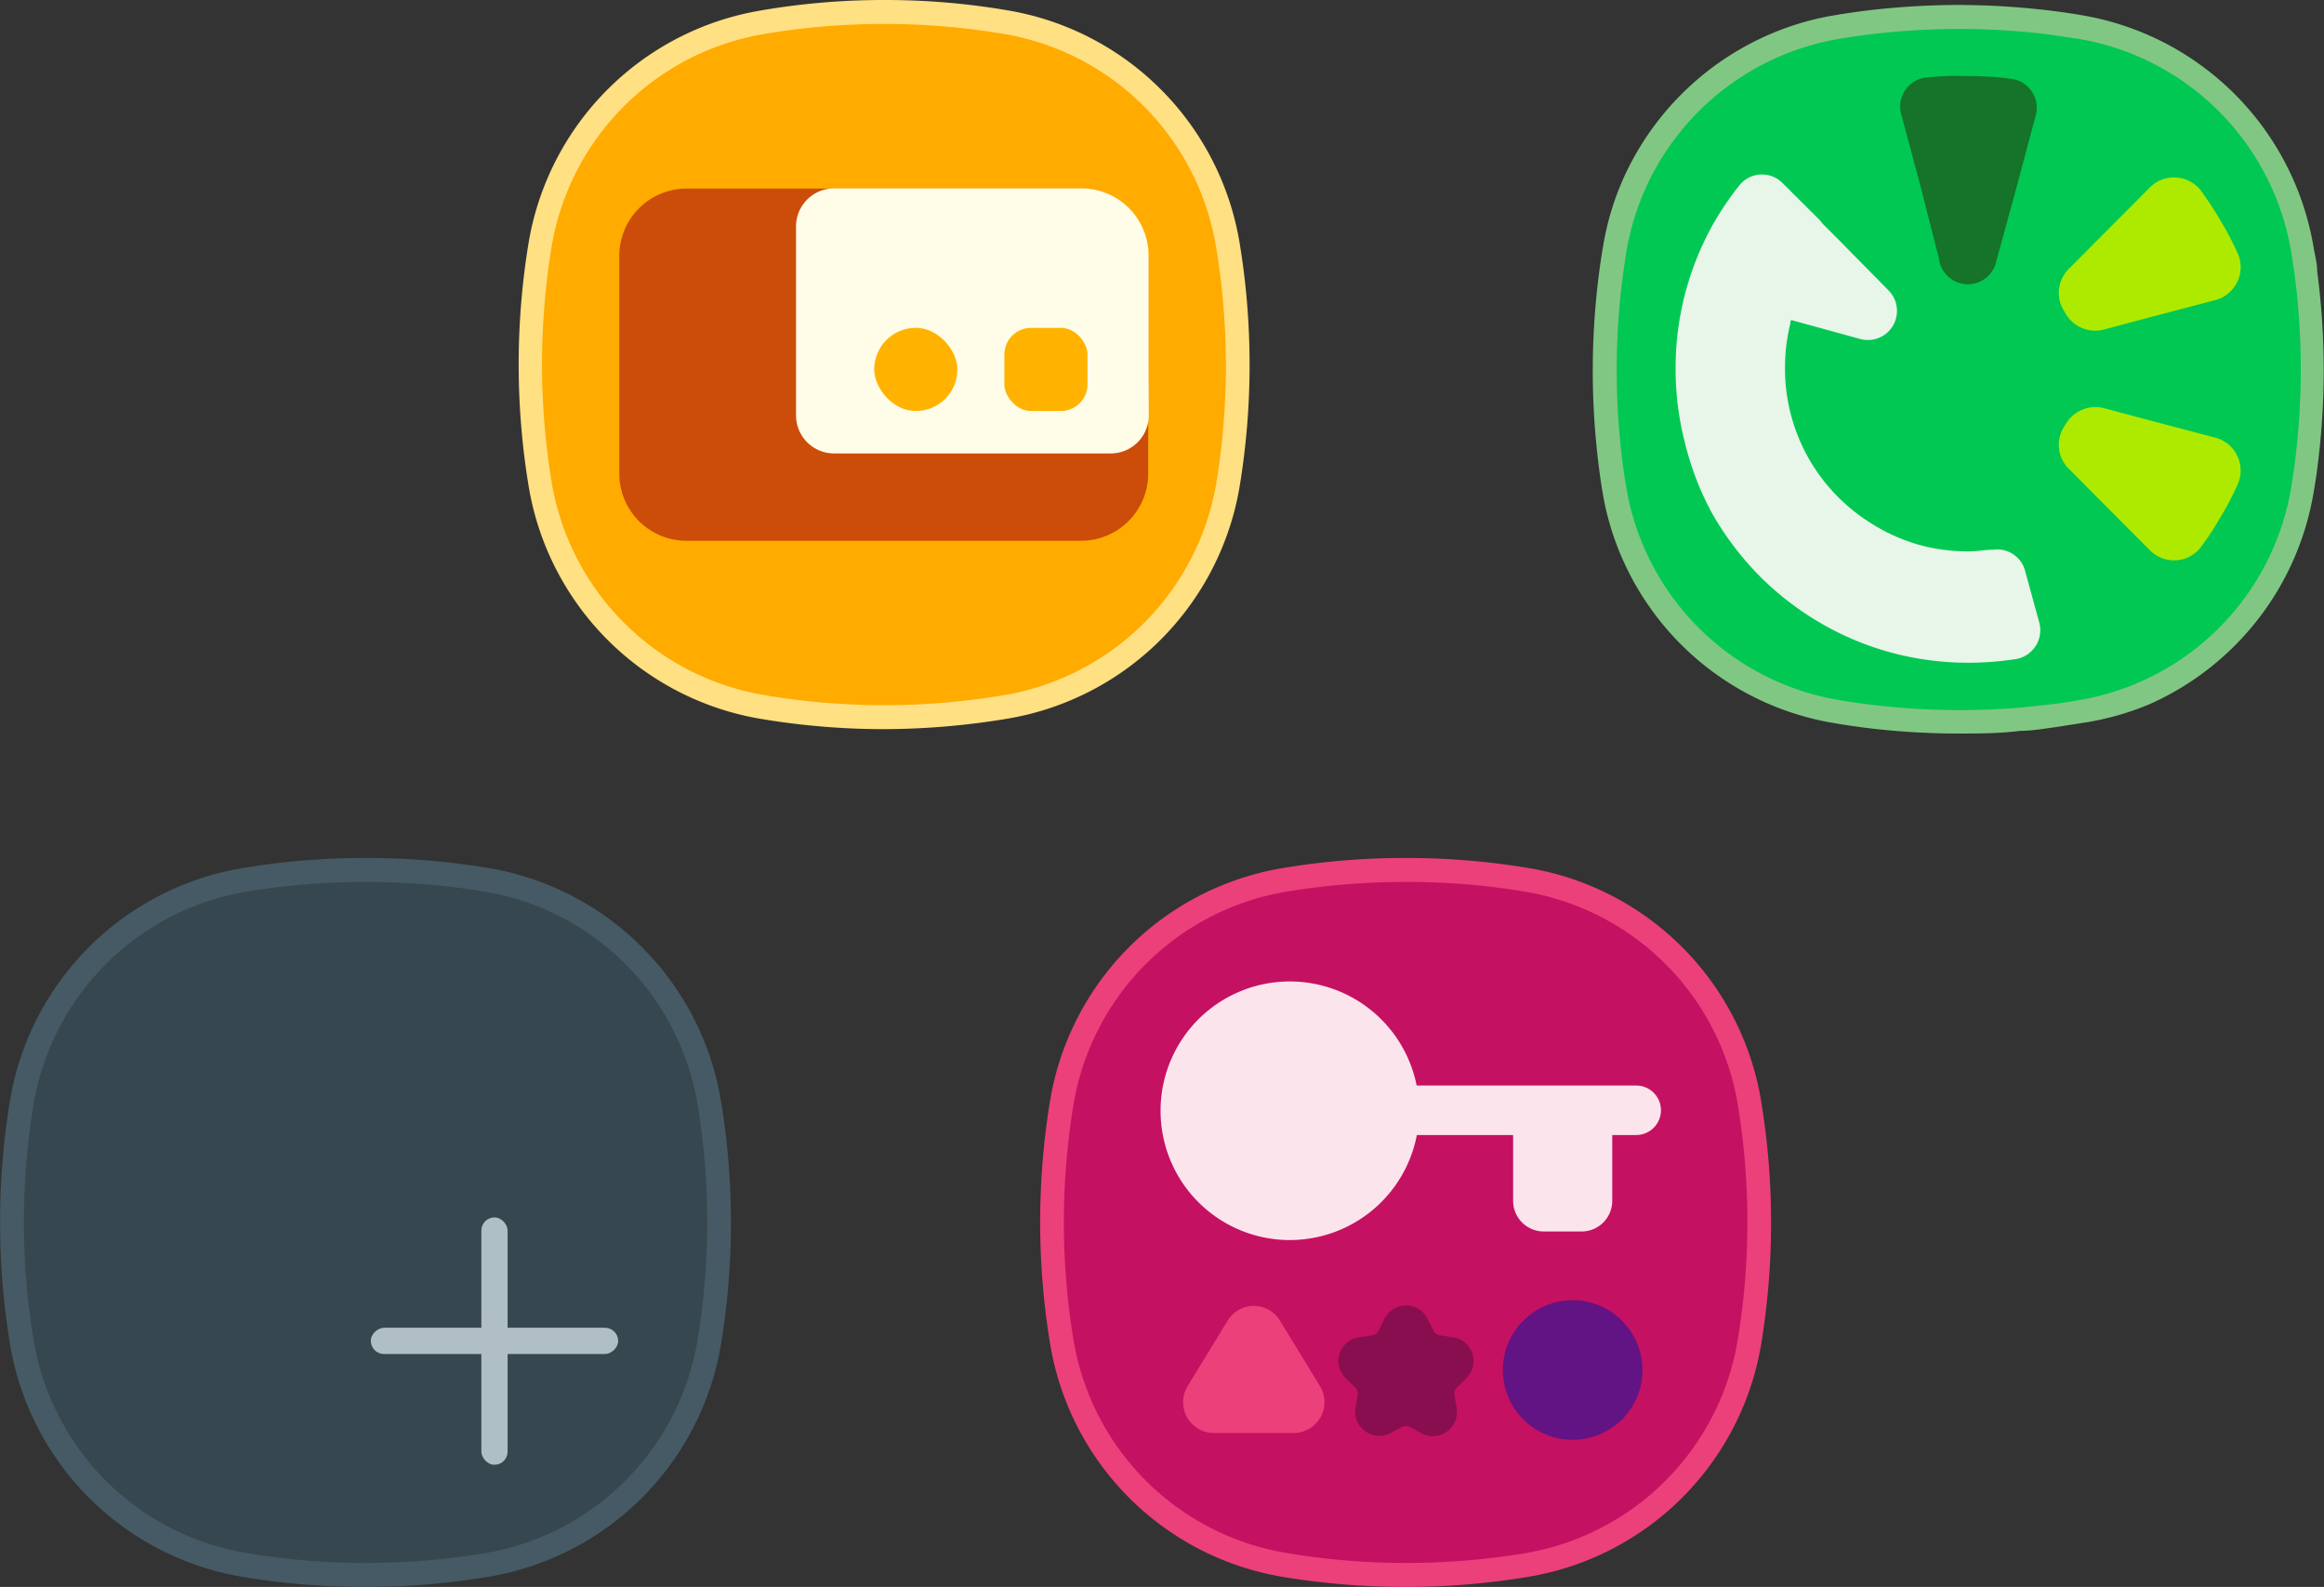 <svg xmlns="http://www.w3.org/2000/svg" viewBox="0 0 122.15 83.4"><rect x="0" y="0" width="122.15" height="83.4" fill="#333333" stroke="none"/><defs><style>.cls-1{fill:#c51162;}.cls-2{fill:#ec407a;}.cls-3{fill:#fce4ec;}.cls-18,.cls-4{opacity:0.8;}.cls-5{fill:#4a148c;}.cls-6{fill:#880e4f;}.cls-7{fill:#37474f;}.cls-8{fill:#455a64;}.cls-9{fill:#b0bec5;}.cls-10{fill:#ffab00;}.cls-11{fill:#ffe082;}.cls-12{fill:#bf360c;}.cls-13{fill:#fffde7;}.cls-14{fill:#ffb300;}.cls-15{fill:#00c853;}.cls-16{fill:#81c784;}.cls-17{fill:#aeea00;}.cls-18{fill:#1b5e20;}.cls-19{fill:#e8f5e9;}</style></defs><g id="Layer_2" data-name="Layer 2"><g id="Layer_1-2" data-name="Layer 1"><path class="cls-1" d="M73.88,82.77a38.69,38.69,0,0,1-6.44-.53A14.26,14.26,0,0,1,55.81,70.56a38.64,38.64,0,0,1,0-12.65A14.25,14.25,0,0,1,67.45,46.25a38.51,38.51,0,0,1,6.41-.53,38.93,38.93,0,0,1,6.46.53A14.25,14.25,0,0,1,92,57.93a38.64,38.64,0,0,1,0,12.65A14.26,14.26,0,0,1,80.31,82.24a38.51,38.51,0,0,1-6.41.53Z"/><path class="cls-2" d="M73.9,46.35h0a37.4,37.4,0,0,1,6.31.52A13.61,13.61,0,0,1,91.33,58a38,38,0,0,1,0,12.45A13.62,13.62,0,0,1,80.2,81.62a38,38,0,0,1-6.3.52h0a37.4,37.4,0,0,1-6.31-.53A13.6,13.6,0,0,1,56.43,70.46a38,38,0,0,1,0-12.45A13.62,13.62,0,0,1,67.56,46.87a38.32,38.32,0,0,1,6.32-.52h0m0-1.26h0a38.91,38.91,0,0,0-6.51.54A14.87,14.87,0,0,0,55.2,57.8a39.36,39.36,0,0,0,0,12.86,14.87,14.87,0,0,0,12.15,12.2,39.12,39.12,0,0,0,6.52.54h0a38.91,38.91,0,0,0,6.51-.54A14.88,14.88,0,0,0,92.56,70.69a39.36,39.36,0,0,0,0-12.86,14.87,14.87,0,0,0-12.15-12.2,39.12,39.12,0,0,0-6.52-.54Z"/><path class="cls-3" d="M61,58.38h0a6.79,6.79,0,0,0,6.79,6.79h0a6.8,6.8,0,0,0,6.68-5.52h5.06v3.46a1.61,1.61,0,0,0,1.61,1.61h2a1.61,1.61,0,0,0,1.6-1.61V59.65H86a1.3,1.3,0,0,0,1.3-1.3h0a1.3,1.3,0,0,0-1.3-1.3H74.46a6.8,6.8,0,0,0-6.67-5.47h0A6.79,6.79,0,0,0,61,58.38Z"/><g class="cls-4"><path class="cls-5" d="M86.33,72a3.67,3.67,0,1,1-3.67-3.67,3.63,3.63,0,0,1,2.59,1.08A3.67,3.67,0,0,1,86.33,72Z"/></g><path class="cls-6" d="M73.68,75l-.61.32A1.27,1.27,0,0,1,71.24,74l.12-.67a.51.51,0,0,0-.14-.42l-.49-.48a1.26,1.26,0,0,1,.7-2.15l.68-.1a.45.45,0,0,0,.35-.26l.31-.61a1.26,1.26,0,0,1,2.26,0l.31.61a.47.47,0,0,0,.35.26l.68.1a1.26,1.26,0,0,1,.7,2.15l-.49.48a.47.47,0,0,0-.13.42l.11.67a1.27,1.27,0,0,1-1.83,1.34L74.12,75A.49.49,0,0,0,73.68,75Z"/><path class="cls-2" d="M64.51,69.43l-2.09,3.42a1.62,1.62,0,0,0,1.38,2.46H68a1.62,1.62,0,0,0,1.38-2.46l-2.09-3.42A1.61,1.61,0,0,0,64.51,69.43Z"/><path class="cls-7" d="M19.21,82.77a38.66,38.66,0,0,1-6.43-.53A14.27,14.27,0,0,1,1.14,70.56a38.64,38.64,0,0,1,0-12.65A14.25,14.25,0,0,1,12.79,46.25a39.27,39.27,0,0,1,12.86,0A14.24,14.24,0,0,1,37.28,57.93a38.36,38.36,0,0,1,0,12.65A14.25,14.25,0,0,1,25.64,82.24a38.39,38.39,0,0,1-6.4.53Z"/><path class="cls-8" d="M19.24,46.35h0a37.29,37.29,0,0,1,6.3.52A13.61,13.61,0,0,1,36.66,58a38,38,0,0,1,0,12.45A13.62,13.62,0,0,1,25.53,81.62a38,38,0,0,1-6.3.52h0a37.4,37.4,0,0,1-6.31-.53A13.6,13.6,0,0,1,1.77,70.46,38,38,0,0,1,1.77,58,13.64,13.64,0,0,1,12.89,46.87a38.32,38.32,0,0,1,6.32-.52h0m0-1.26h0a39,39,0,0,0-6.51.54A14.87,14.87,0,0,0,.53,57.8a39.64,39.64,0,0,0,0,12.86,14.87,14.87,0,0,0,12.15,12.2,39.12,39.12,0,0,0,6.52.54h0a39.08,39.08,0,0,0,6.51-.54A14.87,14.87,0,0,0,37.89,70.69a39.36,39.36,0,0,0,0-12.86,14.88,14.88,0,0,0-12.14-12.2,39.12,39.12,0,0,0-6.52-.54Z"/><rect class="cls-9" x="25.3" y="63.98" width="1.38" height="13" rx="0.69"/><rect class="cls-9" x="25.3" y="63.98" width="1.38" height="13" rx="0.69" transform="translate(96.47 44.48) rotate(90)"/><path class="cls-10" d="M46.42,37.69A38.72,38.72,0,0,1,40,37.15,14.24,14.24,0,0,1,28.4,25.47a38.64,38.64,0,0,1,0-12.65A14.24,14.24,0,0,1,40.05,1.17a37.26,37.26,0,0,1,6.4-.54,37.71,37.71,0,0,1,6.46.54A14.24,14.24,0,0,1,64.54,12.84a38.64,38.64,0,0,1,0,12.65A14.24,14.24,0,0,1,52.9,37.15a39.6,39.6,0,0,1-6.41.54Z"/><path class="cls-11" d="M46.49,1.26h0a37.4,37.4,0,0,1,6.31.53A13.6,13.6,0,0,1,63.92,13a37.91,37.91,0,0,1,0,12.44A13.61,13.61,0,0,1,52.79,36.53a38,38,0,0,1-6.3.53h0a37.4,37.4,0,0,1-6.31-.53A13.62,13.62,0,0,1,29,25.37a38.18,38.18,0,0,1,0-12.44A13.61,13.61,0,0,1,40.15,1.79a37.26,37.26,0,0,1,6.32-.53h0M46.5,0h0a37.88,37.88,0,0,0-6.51.55A14.87,14.87,0,0,0,27.79,12.72a39.36,39.36,0,0,0,0,12.86A14.86,14.86,0,0,0,39.93,37.77a39.12,39.12,0,0,0,6.52.55h0a40,40,0,0,0,6.5-.55A14.87,14.87,0,0,0,65.15,25.6a39.36,39.36,0,0,0,0-12.86A14.85,14.85,0,0,0,53,.55,38.05,38.05,0,0,0,46.5,0Z"/><g class="cls-4"><path class="cls-12" d="M51.08,9.91h-15a3.54,3.54,0,0,0-3.53,3.54V24.89a3.53,3.53,0,0,0,3.53,3.53H56.82a3.53,3.53,0,0,0,3.53-3.53V13.45a3.54,3.54,0,0,0-3.53-3.54Z"/></g><path class="cls-13" d="M60.37,19.16V13.43A3.53,3.53,0,0,0,56.84,9.9h-13a2,2,0,0,0-2,2v9.93a2,2,0,0,0,2,2H58.38a2,2,0,0,0,2-2Z"/><rect class="cls-14" x="52.79" y="17.23" width="4.37" height="4.37" rx="1.4"/><rect class="cls-14" x="45.95" y="17.23" width="4.37" height="4.37" rx="2.18"/><path class="cls-15" d="M102.91,38A38,38,0,0,1,98,37.63c-.5-.06-1-.13-1.48-.22A13.7,13.7,0,0,1,93,36.34a14.3,14.3,0,0,1-8.15-10.6c-.07-.48-.15-1-.21-1.44a39.19,39.19,0,0,1,0-9.68c.06-.51.14-1,.22-1.53A14.21,14.21,0,0,1,96.51,1.43c.49-.09,1-.16,1.5-.22a39.41,39.41,0,0,1,4.9-.32,38.16,38.16,0,0,1,5,.32c.5.06,1,.13,1.5.22A14.24,14.24,0,0,1,121,13.11c.07.39.13.79.18,1.18a39.08,39.08,0,0,1,0,10.25c-.06.41-.12.82-.19,1.22a14.18,14.18,0,0,1-11.63,11.65c-.45.08-.91.15-1.37.21s-1.2.14-1.8.19c-1.06.09-2.15.14-3.23.14Z"/><path class="cls-16" d="M103,1.52h0a38.54,38.54,0,0,1,4.83.31l1.47.22a13.63,13.63,0,0,1,11.12,11.16l.18,1.17a38.58,38.58,0,0,1,0,10.07q-.08.61-.18,1.2a13.59,13.59,0,0,1-11.12,11.14q-.66.12-1.35.21l-1.77.19c-1,.08-2.11.13-3.22.13A38.62,38.62,0,0,1,98.06,37c-.49-.06-1-.14-1.46-.22a13.62,13.62,0,0,1-10.12-7.85,13.46,13.46,0,0,1-1-3.31q-.12-.69-.21-1.41a38.39,38.39,0,0,1,0-9.52c.07-.5.14-1,.22-1.51a13.83,13.83,0,0,1,1-3.28A13.66,13.66,0,0,1,96.61,2.05c.48-.08,1-.16,1.48-.22a40.1,40.1,0,0,1,4.82-.31h0m0-1.26h0a41.23,41.23,0,0,0-5,.32c-.52.07-1,.14-1.53.23a14.63,14.63,0,0,0-3.67,1.13,14.9,14.9,0,0,0-7.39,7.45A14.5,14.5,0,0,0,84.25,13c-.09.52-.16,1-.23,1.57a39.92,39.92,0,0,0,0,9.83c.06.49.13,1,.21,1.46a14.53,14.53,0,0,0,1.09,3.61A14.79,14.79,0,0,0,96.39,38c.5.09,1,.16,1.51.23a39.64,39.64,0,0,0,5,.32h0c1.09,0,2.19,0,3.28-.14.61,0,1.22-.11,1.83-.19l1.4-.22A14.65,14.65,0,0,0,113,37a14.86,14.86,0,0,0,8.6-11.1c.07-.41.14-.82.19-1.24a39.44,39.44,0,0,0,0-10.41c0-.4-.11-.81-.18-1.21A14.86,14.86,0,0,0,109.48.81c-.51-.09-1-.16-1.53-.23a41.4,41.4,0,0,0-5-.32Z"/><path class="cls-17" d="M117.63,13.35a1.79,1.79,0,0,1-1.19,2.42l-3.8,1-2.06.55a1.8,1.8,0,0,1-2-.82l-.1-.17h0a1.77,1.77,0,0,1,.26-2.2l1.53-1.54L113,9.85a1.79,1.79,0,0,1,2.69.18,17.88,17.88,0,0,1,1,1.53A15.82,15.82,0,0,1,117.63,13.35Z"/><path class="cls-17" d="M117.63,25.42A1.79,1.79,0,0,0,116.44,23l-3.8-1-2.06-.55a1.81,1.81,0,0,0-2,.83,1.4,1.4,0,0,0-.1.16h0a1.77,1.77,0,0,0,.26,2.2l1.53,1.54L113,28.92a1.78,1.78,0,0,0,2.69-.18,15.21,15.21,0,0,0,1-1.53A15.82,15.82,0,0,0,117.63,25.42Z"/><path class="cls-18" d="M105.76,4.15A1.53,1.53,0,0,1,107,6.06l-1.07,4-1,3.65h0a1.53,1.53,0,0,1-3,0l0-.05L101,10l-1.07-4a1.53,1.53,0,0,1,1.26-1.92A16.08,16.08,0,0,1,103.42,4h0A15.9,15.9,0,0,1,105.76,4.15Z"/><path class="cls-19" d="M107.19,32.74,106.44,30a1.51,1.51,0,0,0-1.67-1.11c-.41,0-.82.08-1.24.09h-.1a9.84,9.84,0,0,1-2.39-.3,9.54,9.54,0,0,1-2.4-1,9.8,9.8,0,0,1-1.93-1.46,9.55,9.55,0,0,1-2.89-6.82v-.05A9.81,9.81,0,0,1,94.1,17c0-.06,0-.12.05-.18l3.64,1h0a1.53,1.53,0,0,0,1.48-2.55h0L96.64,12.6l-.86-.86a1.56,1.56,0,0,0-.16-.2L93.69,9.62a1.52,1.52,0,0,0-2.26.11,16,16,0,0,0-1.36,2,15.43,15.43,0,0,0-2,7.66h0a15.51,15.51,0,0,0,.49,3.88A15.27,15.27,0,0,0,90,27a15.87,15.87,0,0,0,2.54,3.33,15.69,15.69,0,0,0,3.14,2.41,15.4,15.4,0,0,0,3.81,1.58,15.61,15.61,0,0,0,4,.51h.07a16.39,16.39,0,0,0,2.44-.2A1.54,1.54,0,0,0,107.19,32.74Z"/></g></g></svg>